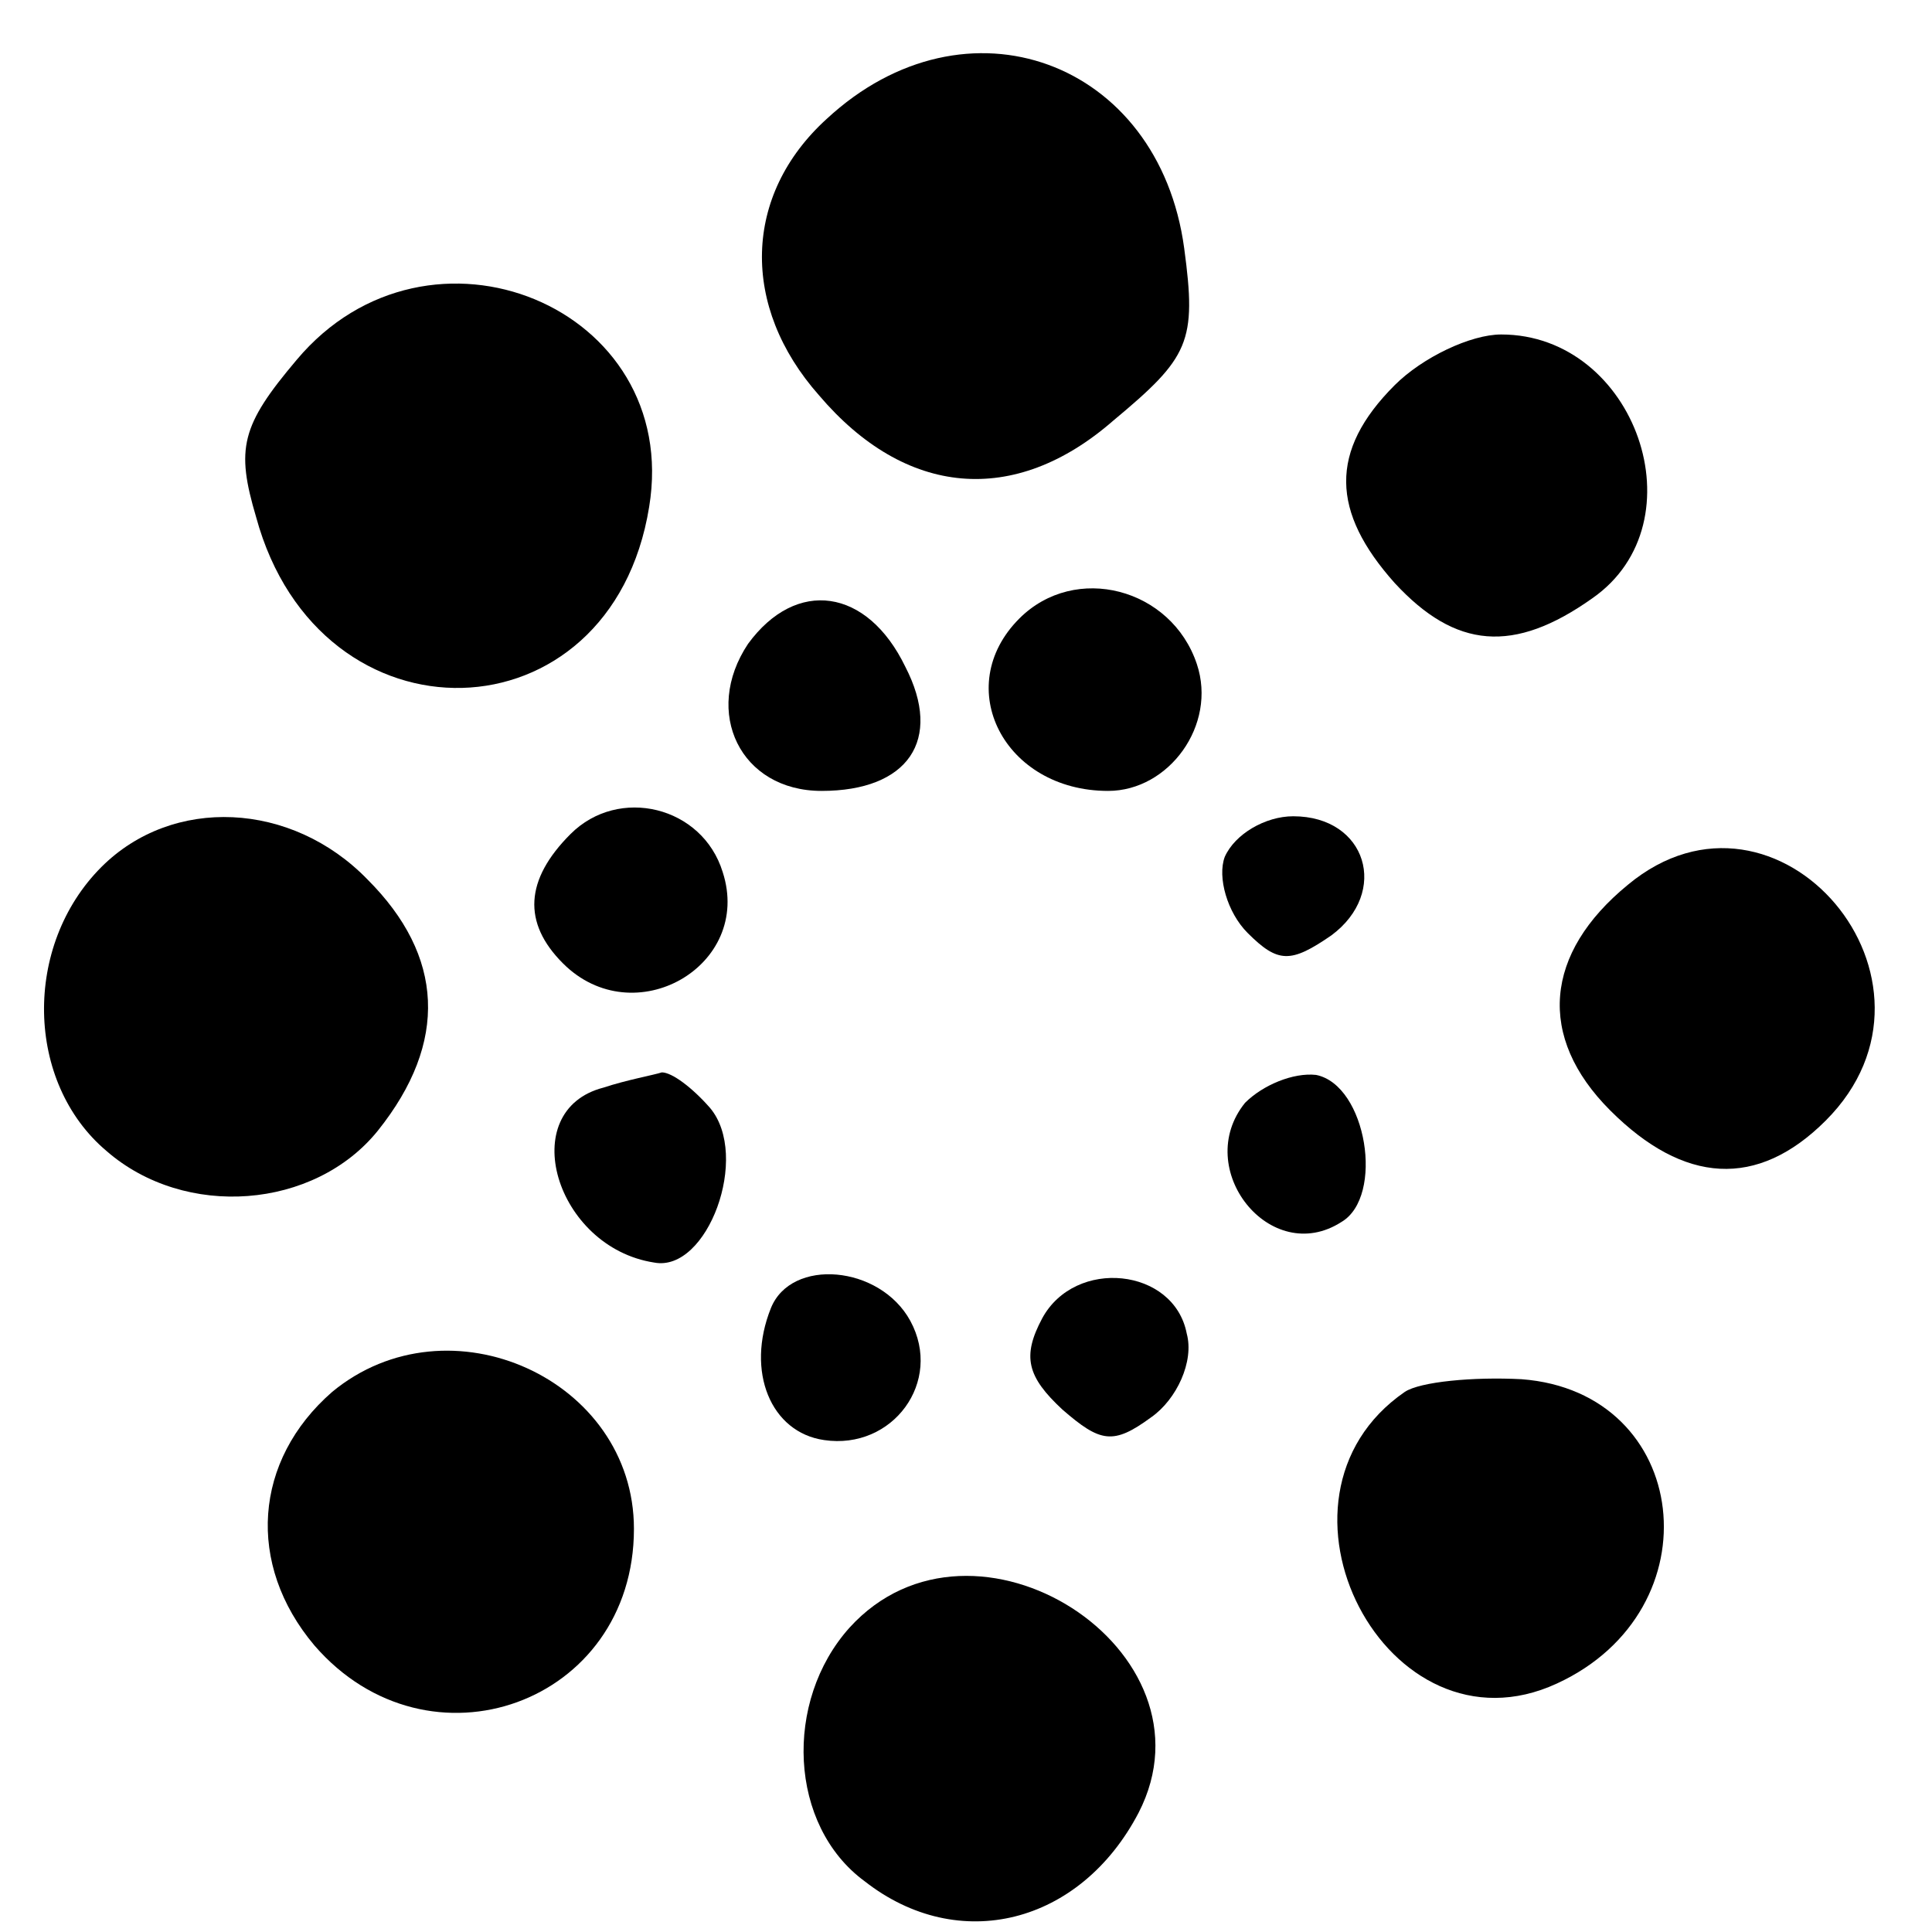 <?xml version="1.0" standalone="no"?>
<!DOCTYPE svg PUBLIC "-//W3C//DTD SVG 20010904//EN"
 "http://www.w3.org/TR/2001/REC-SVG-20010904/DTD/svg10.dtd">
<svg version="1.0" xmlns="http://www.w3.org/2000/svg"
 width="16pt" height="16pt" viewBox="0 0 16 16"
 preserveAspectRatio="xMidYMid meet">
<g transform="translate(0,16) scale(0.021,-0.021)"
fill="#000000" stroke="none">
<path d="M326 715 c-33 -30 -34 -74 -3 -109 34 -40 77 -44 116 -10 30 25 33
31 28 68 -10 74 -86 102 -141 51z"/>
<path d="M117 620 c-22 -26 -24 -35 -16 -62 25 -92 140 -89 155 4 13 79 -87
120 -139 58z"/>
<path d="M550 610 c-26 -26 -25 -50 0 -78 24 -26 47 -28 78 -6 43 30 17 104
-36 104 -12 0 -31 -9 -42 -20z"/>
<path d="M295 508 c-18 -27 -3 -58 29 -58 34 0 48 20 33 49 -15 31 -43 35 -62
9z"/>
<path d="M402 518 c-27 -27 -6 -68 35 -68 24 0 43 26 35 50 -10 30 -48 40 -70
18z"/>
<path d="M225 433 c-18 -18 -19 -35 -3 -51 28 -28 75 -1 63 36 -8 26 -41 34
-60 15z"/>
<path d="M40 420 c-31 -31 -30 -85 2 -112 31 -27 82 -23 107 8 28 35 26 69 -4
99 -30 31 -77 33 -105 5z"/>
<path d="M483 424 c-3 -8 1 -22 9 -30 12 -12 17 -12 33 -1 23 17 14 47 -15 47
-11 0 -23 -7 -27 -16z"/>
<path d="M642 413 c-33 -27 -36 -60 -7 -89 29 -29 58 -31 85 -4 55 55 -19 142
-78 93z"/>
<path d="M238 333 c-35 -9 -19 -63 20 -69 21 -4 38 42 22 61 -7 8 -15 14 -19
14 -3 -1 -14 -3 -23 -6z"/>
<path d="M491 327 c-21 -26 10 -65 38 -47 17 10 10 54 -10 58 -9 1 -21 -4 -28
-11z"/>
<path d="M304 246 c-10 -25 0 -49 21 -52 27 -4 47 23 34 47 -12 22 -47 25 -55
5z"/>
<path d="M411 242 c-8 -15 -6 -23 8 -36 15 -13 20 -14 35 -3 10 7 17 22 14 33
-5 26 -44 30 -57 6z"/>
<path d="M131 213 c-31 -27 -34 -68 -7 -100 45 -52 126 -23 126 46 0 59 -73
92 -119 54z"/>
<path d="M554 213 c-61 -42 -7 -146 60 -115 63 29 53 115 -14 120 -19 1 -40
-1 -46 -5z"/>
<path d="M335 120 c-26 -29 -24 -78 6 -100 37 -29 85 -17 108 27 33 64 -65
127 -114 73z"/>
</g>
</svg>
